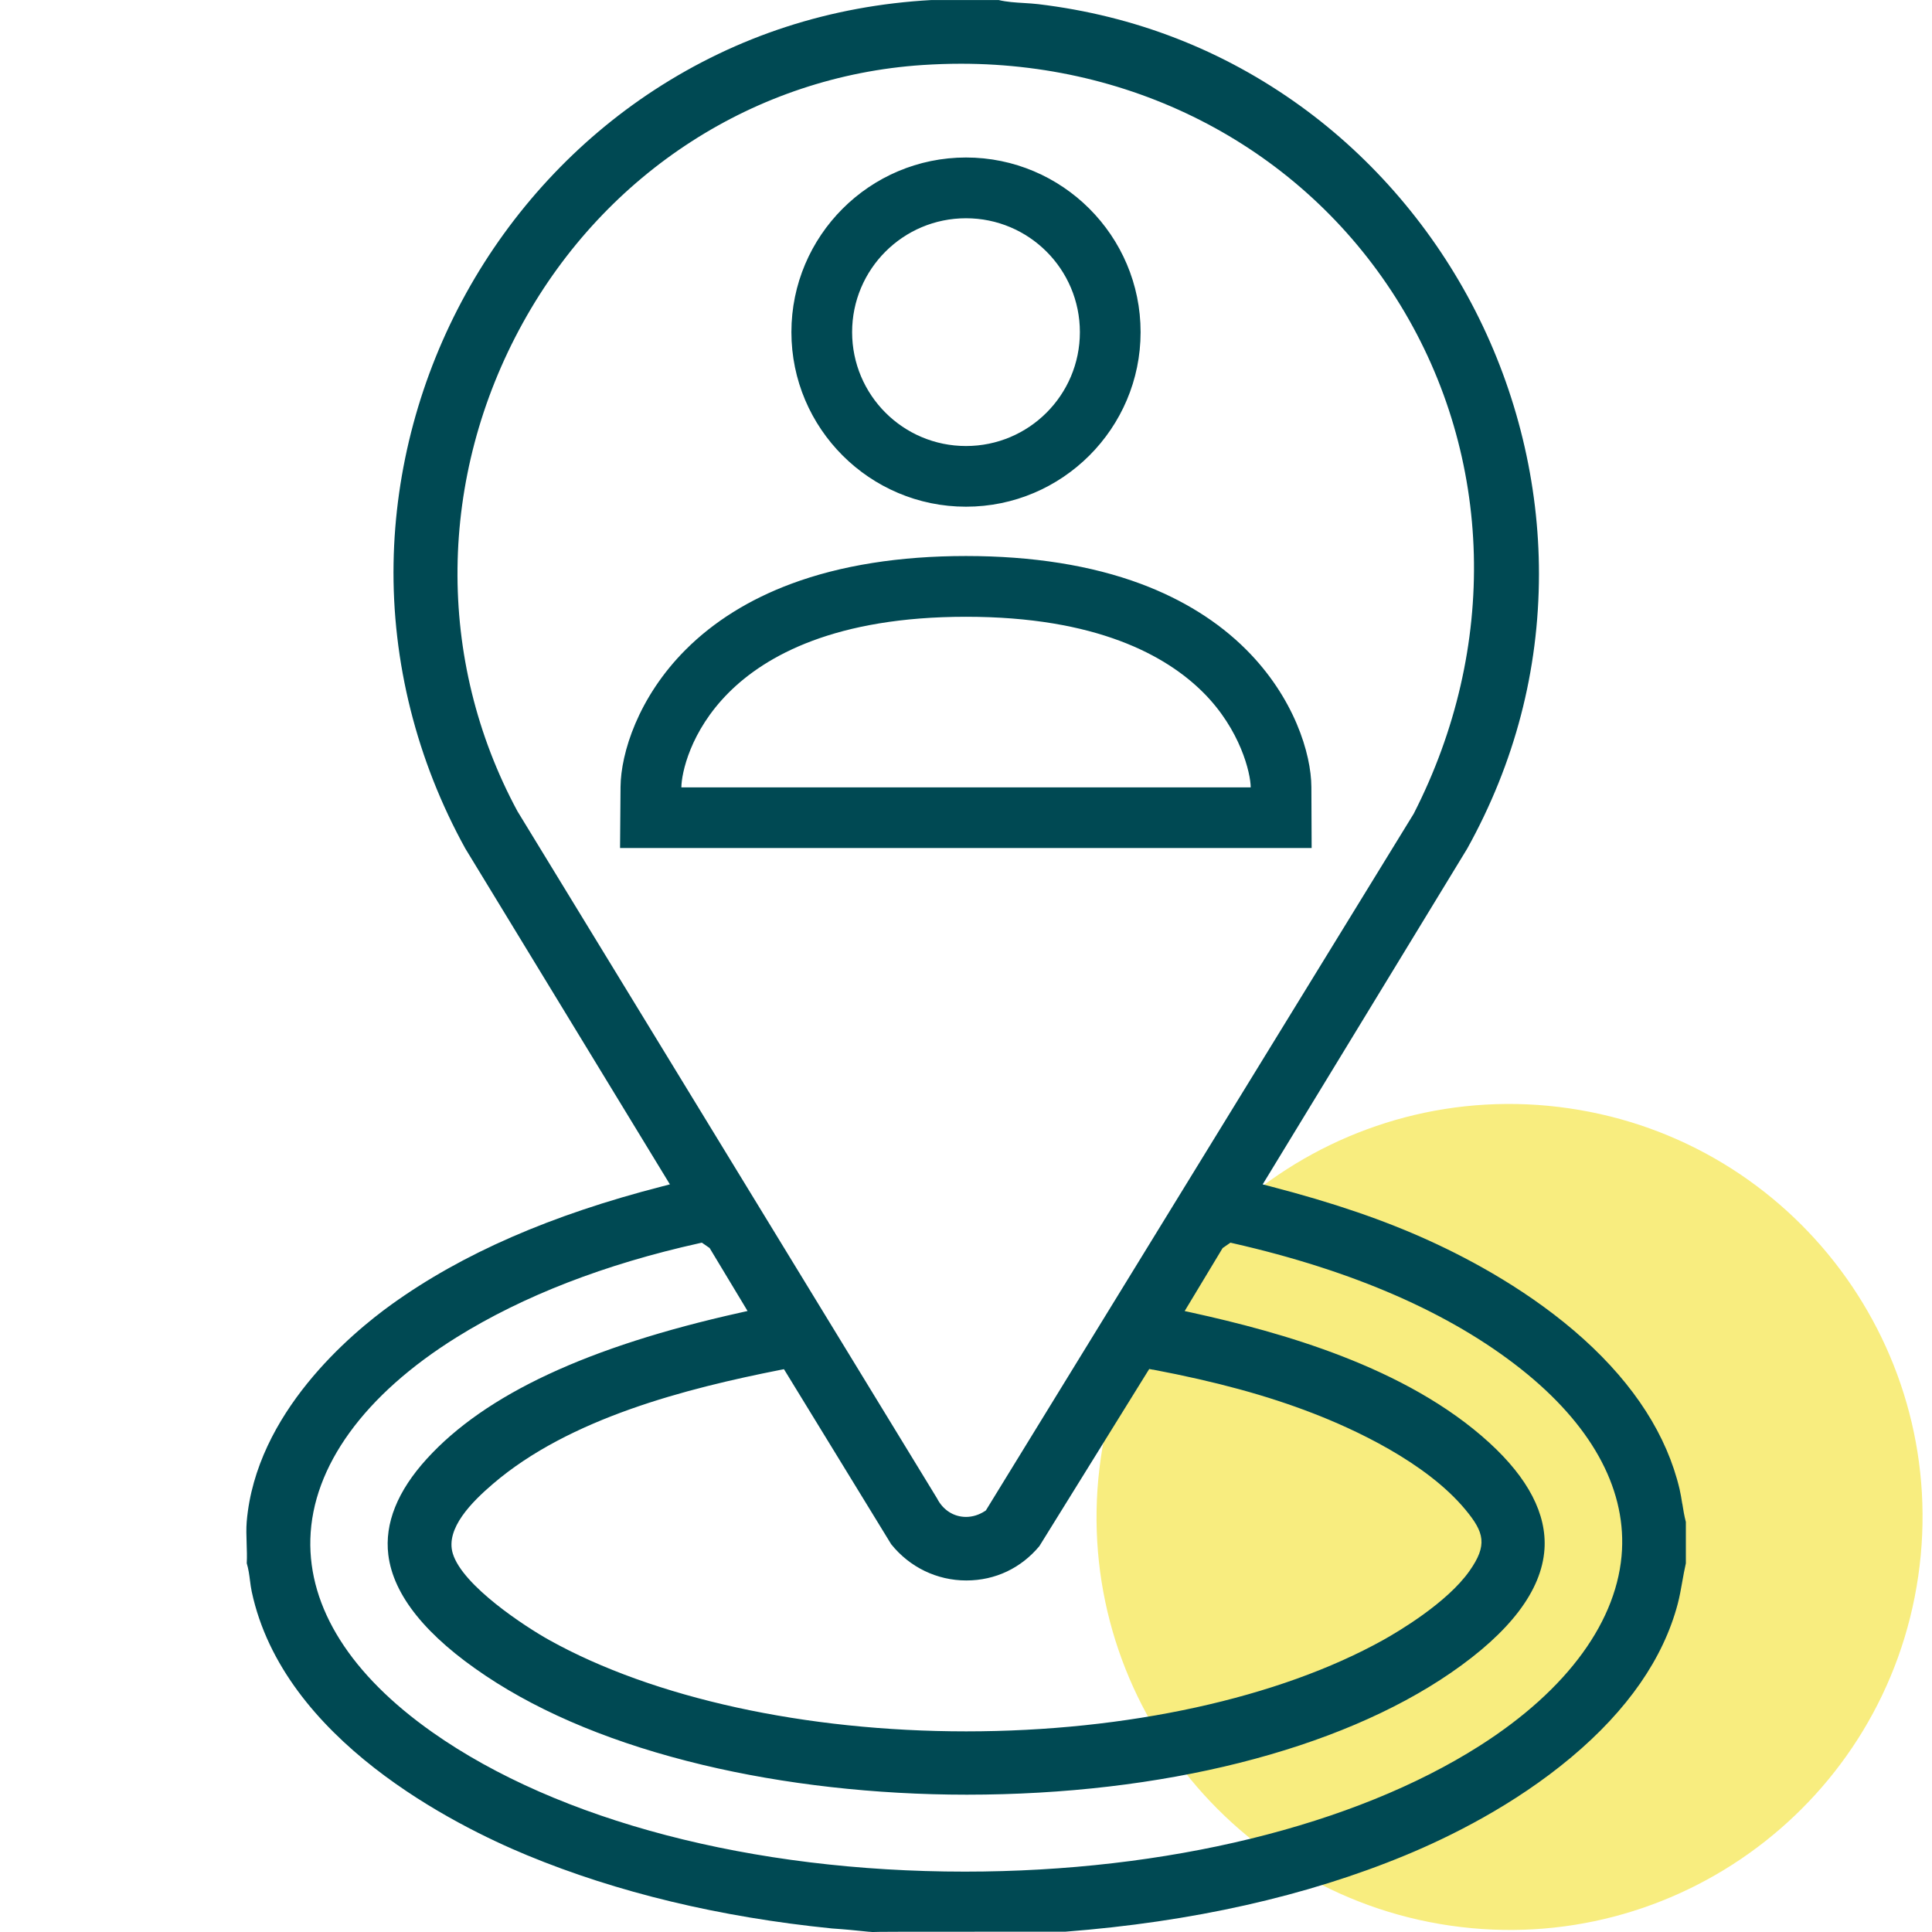 <?xml version="1.0" encoding="UTF-8"?>
<svg id="Ebene_2" xmlns="http://www.w3.org/2000/svg" width="512" height="512" version="1.1" viewBox="0 0 512 512">
  <!-- Generator: Adobe Illustrator 29.3.1, SVG Export Plug-In . SVG Version: 2.1.0 Build 151)  -->
  <defs>
    <style>
      .st0 {
        fill: #f8ed7f;
      }

      .st1 {
        fill: #004953;
      }
    </style>
  </defs>
  <path class="st0" d="M384.32,510.31c-59.81-8.69-101.26-64.21-92.58-124.03,8.69-59.8,64.21-101.26,124.03-92.57,59.81,8.68,101.26,64.21,92.58,124.02-8.68,59.81-64.21,101.26-124.02,92.58h-.01Z"/>
  <path class="st1" d="M445.81,398.48c-.21-1.35-.42-2.62-.71-3.88-3.35-14.15-11.91-27.52-25.44-39.74-13.75-12.41-29.82-21.03-40.88-26.06-12.07-5.5-25.47-10.08-42.19-14.42l-1.97-.51,1.06-1.73,53.15-87.25c12.59-22.68,18.99-47.16,19.01-72.77.02-24-5.82-48.12-16.87-69.76-10.99-21.52-26.98-40.26-46.24-54.2-20.58-14.89-43.99-24-69.58-27.06-1.21-.14-2.45-.22-3.76-.3-2.24-.13-4.56-.27-6.74-.79h-17.81c-26.76,1.49-51.47,9.52-73.46,23.86-20.54,13.4-37.78,32.01-49.85,53.83-12.16,21.98-18.81,46.71-19.23,71.52-.45,26.16,6.13,52.32,19.02,75.66l53.15,87.25,1.06,1.74-1.97.51c-29.58,7.59-53.06,17.84-71.8,31.31-10.72,7.71-35.93,28.76-38.38,57.57-.15,1.82-.09,3.74-.02,5.77.06,1.73.12,3.52.03,5.25.46,1.51.67,3.07.86,4.58.13,1.03.26,2,.46,2.94,8.38,39.28,53.83,61.94,72.98,69.86,23.86,9.87,51.03,16.4,80.77,19.4,3.83.26,6.49.54,8.24.72,1.11.12,1.92.2,2.28.2v.03c1.43-.08,7.29-.09,35.11-.09,6.12,0,11.9,0,16.19,0,33.6-2.59,63.94-9.4,90.18-20.26,11.67-4.83,28.76-13.24,43.91-25.94,14.92-12.5,24.43-26.2,28.25-40.7.5-1.9.85-3.89,1.19-5.81.29-1.61.58-3.28.96-4.92v-10.96c-.43-1.61-.69-3.25-.94-4.84ZM137.18,215.08l-.02-.03-.02-.04c-21.7-40.2-21.16-88.6,1.44-129.48,22.03-39.85,61.63-65.38,105.93-68.3,3.39-.22,6.81-.34,10.16-.34h.01c48.4,0,91.92,23.9,116.41,63.93,24.73,40.44,26.06,90.84,3.55,134.84l-.03.05-.03.05-113.14,184.24-.18.29-.29.19c-1.54.99-3.25,1.52-4.96,1.52-3.26,0-6.12-1.83-7.68-4.91l-111.15-182.02ZM305.59,362.97c16.73,3.18,30.18,6.85,42.35,11.56,10.58,4.09,29.89,12.85,40.43,25.57,4.98,6.01,5.89,9.36,1.05,16.23-5.97,8.48-19.01,16.14-22.86,18.29-27.63,15.38-67.91,24.21-110.51,24.21s-82.87-8.82-110.51-24.21c-6.23-3.47-22.96-14.35-25.55-22.94-2-6.63,5.11-13.7,10.64-18.43,20.34-17.45,51.35-25.3,76.1-30.2l1.03-.2.55.9,27.86,45.48c4.9,6.11,12.15,9.61,19.9,9.61s14.54-3.31,19.37-9.09l28.57-46.07.55-.88,1.02.19ZM429.85,410.69c-.96,18.63-14.35,37.08-37.71,51.95-33.29,21.2-83.02,33.36-136.45,33.36-56.32,0-107.73-13.45-141.05-36.9-21.7-15.27-32.9-33-32.39-51.26.54-19.22,14.3-38.2,38.74-53.43,17.64-10.99,39.3-19.39,64.37-24.95l.64-.14.54.37,1.24.86.27.18.17.28,8.81,14.62,1.08,1.8-2.05.46c-40.29,8.98-67.42,21.64-82.96,38.72-7.78,8.55-11.21,17.11-10.19,25.43,1.32,10.73,10.03,21.54,25.88,32.11,15.21,10.15,34.52,18.07,57.38,23.55,21.58,5.17,45.8,7.91,70.05,7.91,51.66,0,98.4-11.76,128.25-32.28,15.72-10.8,24.07-21.81,24.83-32.73.64-9.3-4.28-18.82-14.63-28.28-22.11-20.2-55.49-29.32-78.67-34.43l-2.05-.45,1.09-1.8,8.81-14.62.17-.28.27-.18,1.24-.86.55-.38.65.15c31.87,7.24,57.55,18.45,76.33,33.32,18.39,14.56,27.65,31.13,26.79,47.92ZM256,134.28c25.51,0,46.27-20.76,46.27-46.27s-20.76-46.27-46.27-46.27-46.27,20.76-46.27,46.27,20.76,46.27,46.27,46.27ZM256,57.84c16.67,0,30.18,13.51,30.18,30.18s-13.51,30.18-30.18,30.18-30.18-13.51-30.18-30.18,13.51-30.18,30.18-30.18ZM347.6,224.74l-.07-16.16c-.04-8.87-4.58-23.73-17.27-36.42-7.43-7.43-16.83-13.29-27.94-17.44-13.12-4.89-28.71-7.37-46.33-7.37s-33.21,2.48-46.33,7.37c-11.11,4.14-20.51,10.01-27.94,17.44-12.63,12.63-17.19,27.48-17.27,36.35l-.13,16.22h183.26ZM193.12,183.55c9.84-9.84,28.35-20.1,62.89-20.1s53.05,10.26,62.89,20.1,12.54,21.39,12.55,25.11h-150.88c.03-3.71,2.32-14.88,12.55-25.11Z"/>
</svg>
